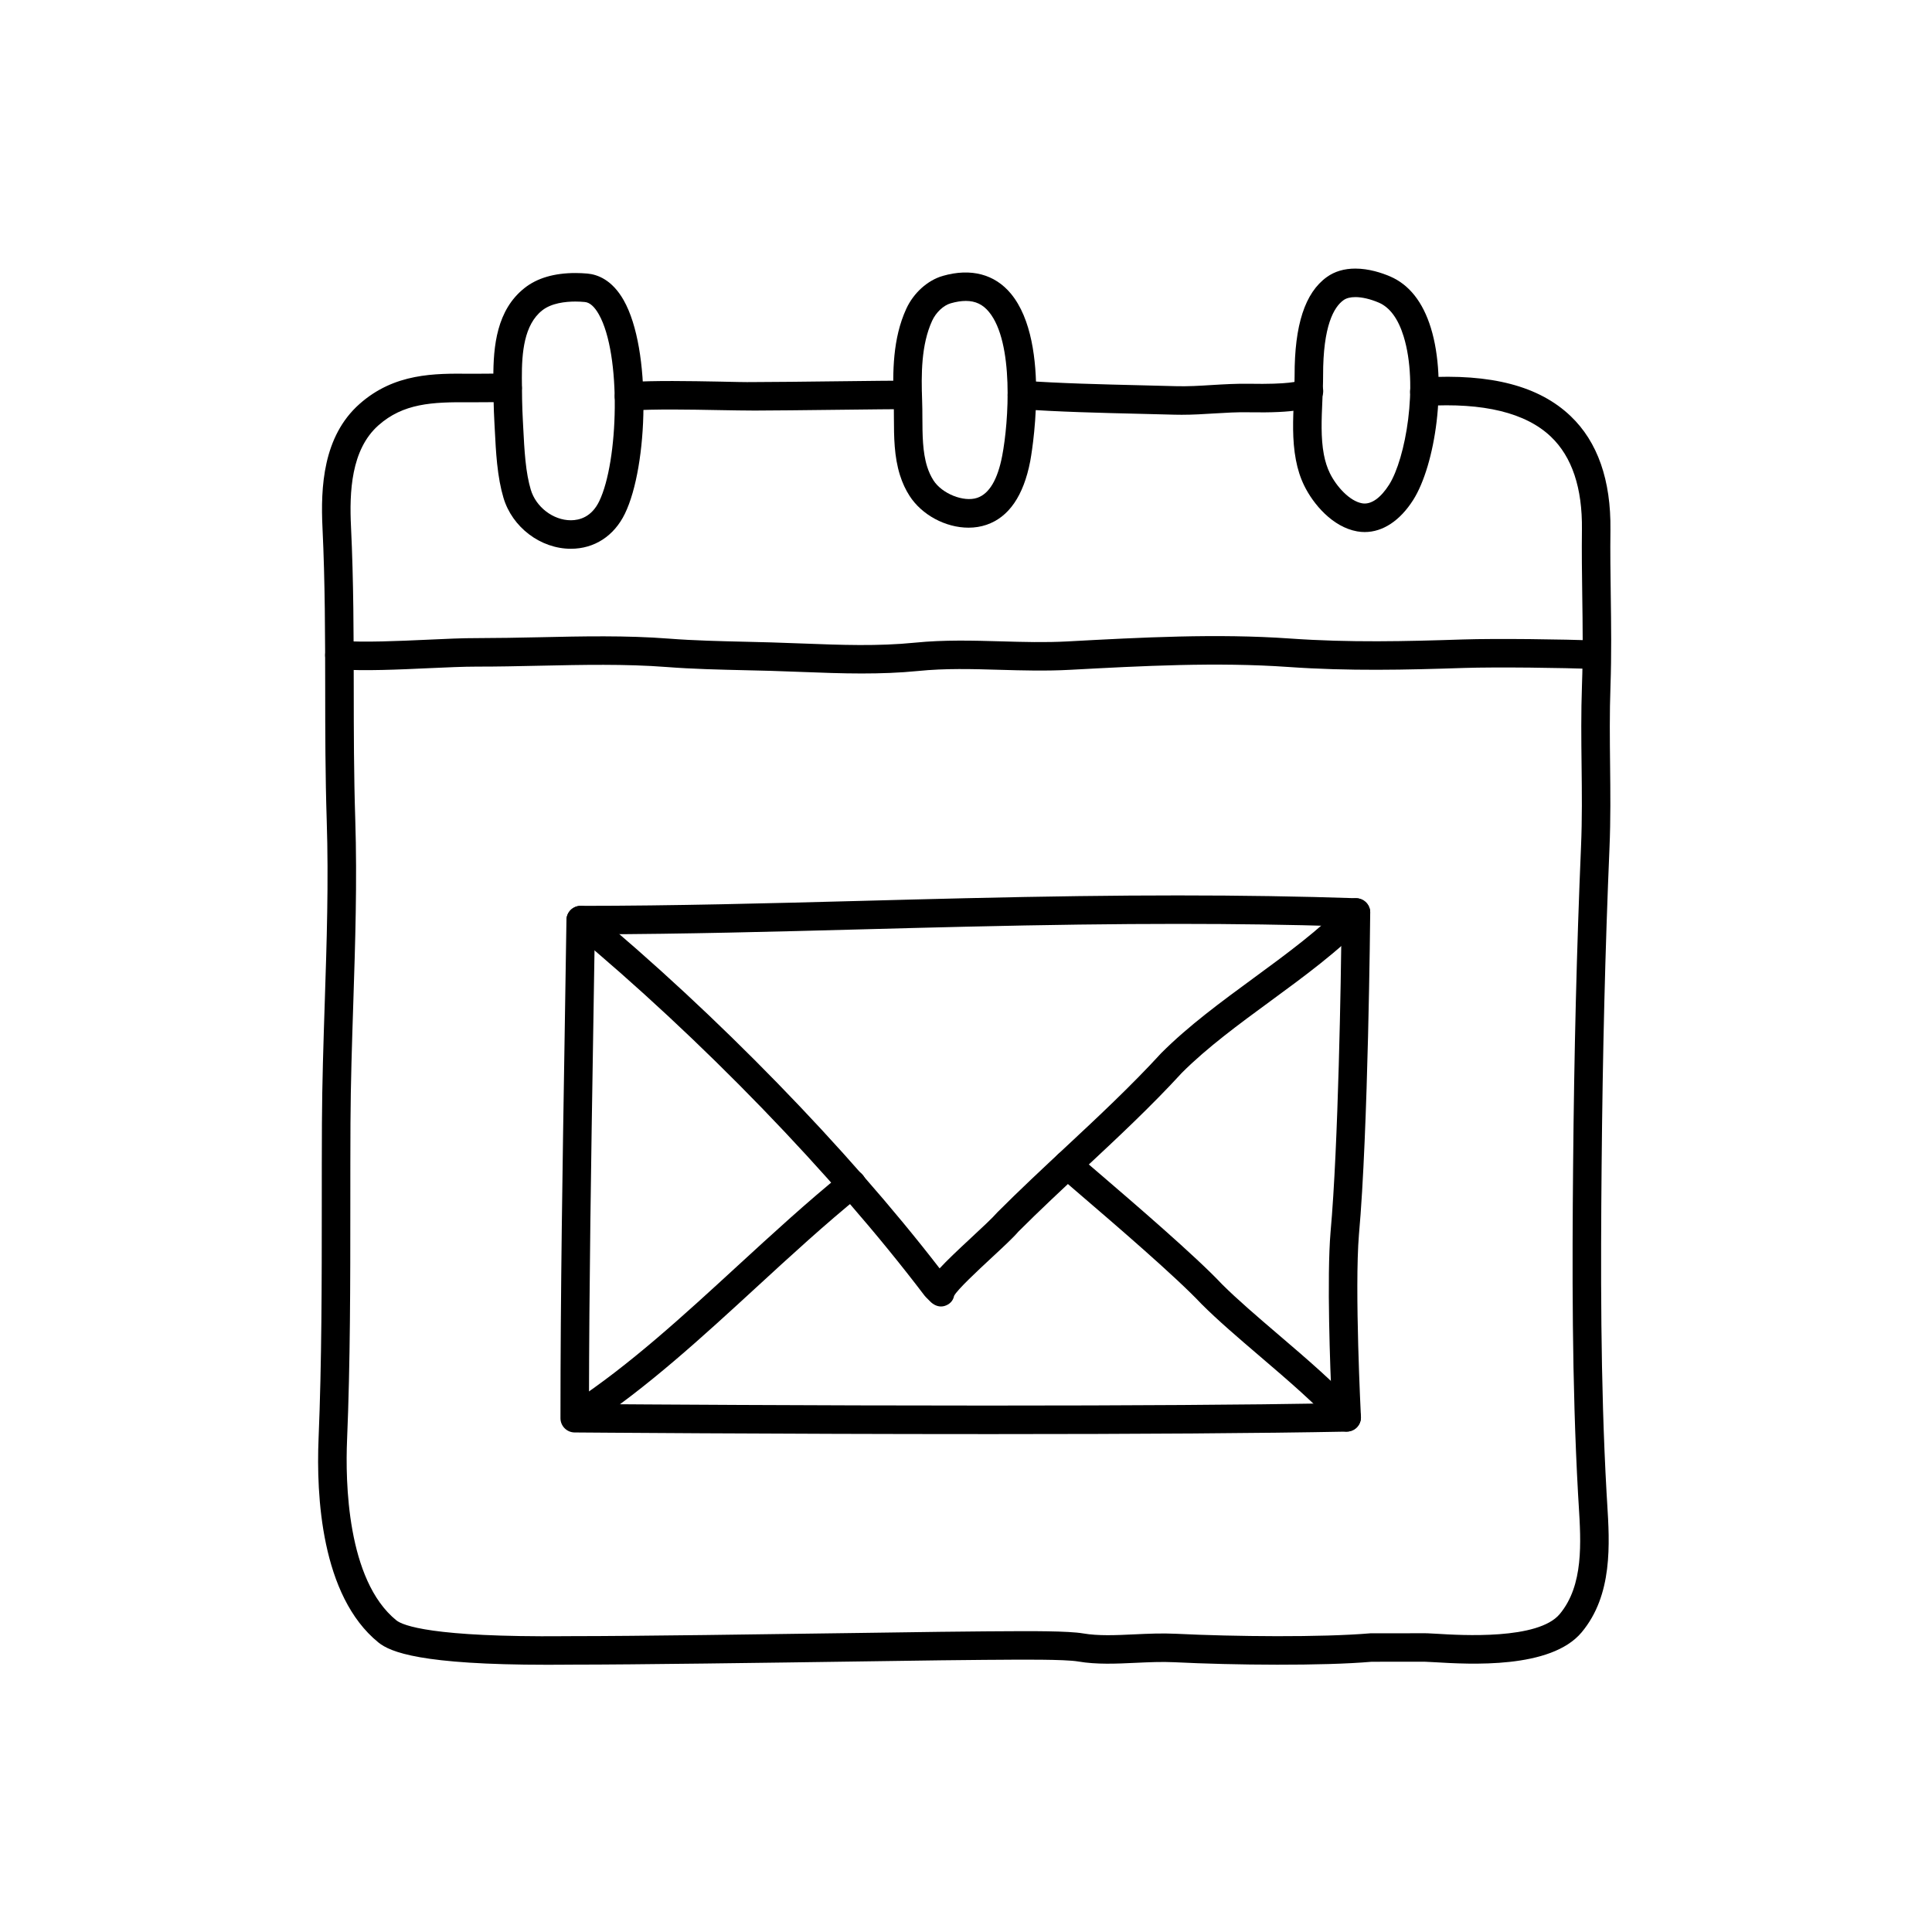 <?xml version="1.0" encoding="UTF-8"?>
<!-- Uploaded to: ICON Repo, www.svgrepo.com, Generator: ICON Repo Mixer Tools -->
<svg fill="#000000" width="800px" height="800px" version="1.1" viewBox="144 144 512 512" xmlns="http://www.w3.org/2000/svg">
 <g>
  <path d="m310.69 252.81c-1.98 0-3.641-1.543-3.769-3.543-0.125-2.086 1.457-3.879 3.535-4.004 7.152-0.449 16.262-0.281 24.289-0.133 3.449 0.066 6.629 0.172 9.273 0.121 4.289 0 13.648-0.105 22.414-0.211 7.766-0.09 15.07-0.172 18.016-0.172 2.086 0 3.777 1.691 3.777 3.777 0 2.086-1.691 3.777-3.777 3.777-2.934 0-10.203 0.086-17.93 0.172-8.805 0.102-18.203 0.211-22.512 0.211-2.836-0.004-5.914-0.059-9.406-0.121-7.891-0.145-16.836-0.312-23.68 0.117-0.062 0.008-0.148 0.008-0.23 0.008z"/>
  <path d="m457.19 253.92c-0.637 0-1.27-0.004-1.91-0.023l-9.027-0.227c-10.309-0.246-21.984-0.523-31.711-1.246-2.082-0.156-3.648-1.965-3.492-4.047s1.996-3.652 4.047-3.492c9.543 0.707 21.121 0.977 31.336 1.223l9.074 0.23c3.211 0.098 6.394-0.098 9.754-0.309 3.152-0.188 6.422-0.379 9.715-0.328 10.691 0.195 13.09-0.641 13.578-0.902 1.566-1.375 3.856-1.145 5.219 0.43 1.375 1.566 1.113 4.035-0.453 5.41-1.98 1.738-5.871 2.84-18.484 2.621-2.992-0.059-5.977 0.121-9.125 0.312-2.777 0.176-5.629 0.348-8.52 0.348z"/>
  <path d="m289.01 585.18c-33.453 0-41.57-3.344-44.738-5.918-15.219-12.359-16.465-39.066-15.852-53.887 0.852-20.5 0.852-41.684 0.855-62.172 0-7.227 0.004-14.43 0.039-21.59 0.055-10.711 0.406-21.461 0.746-31.859 0.52-15.805 1.055-32.148 0.523-48.367-0.379-11.785-0.395-23.578-0.402-34.98-0.016-13.852-0.031-28.168-0.715-42.484-0.523-10.793 0.125-24.277 9.809-32.863 9.262-8.219 19.941-8.105 29.297-8.012 1.102 0.012 2.551-0.004 4.055-0.016 2.156-0.031 4.422-0.047 5.996 0 2.086 0.059 3.723 1.805 3.668 3.891-0.066 2.047-1.742 3.668-3.777 3.668h-0.109c-1.496-0.039-3.652-0.02-5.691 0-1.57 0.016-3.062 0.023-4.219 0.02-9.992-0.102-17.629 0.273-24.203 6.106-7.281 6.453-7.715 17.738-7.273 26.848 0.695 14.496 0.711 28.902 0.727 42.832 0.012 11.348 0.023 23.078 0.402 34.742 0.527 16.461-0.012 32.93-0.527 48.859-0.336 10.348-0.691 21.043-0.742 31.656-0.035 7.148-0.039 14.34-0.039 21.555-0.004 20.559-0.004 41.82-0.867 62.484-0.449 10.793-0.074 37.047 13.062 47.711 1.688 1.367 9.473 4.516 44.715 4.203l1.754-0.012h0.227c16.629 0 51.184-0.492 76.449-0.852 15.98-0.227 28.895-0.414 32.805-0.414h0.055l3.293-0.02c8.973-0.07 18.828-0.102 22.688 0.562 4.051 0.695 8.695 0.484 13.609 0.25 3.598-0.168 7.309-0.332 10.977-0.156 15.434 0.766 38.738 0.984 51.559-0.121l13.961-0.016c0.125-0.039 1.512 0.012 3.527 0.133 6.68 0.414 26.984 1.637 32.695-5.223 6.348-7.609 5.644-18.965 5.023-28.98l-0.16-2.644c-1.676-29.961-1.562-60.668-1.324-87.105 0.273-30.047 0.957-57.758 2.102-84.711 0.309-7.254 0.23-14.199 0.145-21.547-0.082-6.832-0.156-13.898 0.105-21.199 0.293-8.172 0.188-15.73 0.074-23.73-0.082-5.734-0.156-11.492-0.086-17.48 0.137-11.004-2.625-19.285-8.219-24.609-6.648-6.344-17.852-9.074-33.309-8.148-1.988 0.086-3.875-1.461-4-3.543-0.121-2.086 1.461-3.875 3.547-4 17.898-1.074 30.633 2.262 38.977 10.219 7.168 6.832 10.723 16.988 10.559 30.172-0.074 5.926 0.004 11.617 0.086 17.285 0.105 7.742 0.215 15.742-0.074 24.105-0.258 7.129-0.18 14.102-0.105 20.848 0.082 7.129 0.16 14.496-0.156 21.949-1.137 26.867-1.82 54.496-2.09 84.457-0.238 26.312-0.352 56.875 1.316 86.609l0.156 2.602c0.676 10.863 1.512 24.375-6.762 34.293-8.168 9.789-29.75 8.473-38.961 7.926-1.324-0.086-2.293-0.133-2.762-0.137l-13.949 0.016c-12.82 1.125-36.586 0.91-52.262 0.125-3.305-0.168-6.84 0-10.254 0.156-5.094 0.242-10.379 0.484-15.234-0.352-3.516-0.609-15.551-0.5-21.34-0.453l-3.359 0.02h-0.059c-3.891 0-16.762 0.188-32.691 0.414-25.281 0.363-59.863 0.852-76.547 0.852h-0.227l-1.684 0.012c-1.664 0.012-3.269 0.023-4.812 0.023z"/>
  <path d="m372.44 322.48c-5.387 0-10.711-0.207-15.945-0.406-2.734-0.105-5.481-0.211-8.246-0.293l-6.543-0.16c-6.988-0.16-14.211-0.324-21.035-0.855-10.867-0.84-22.418-0.586-33.582-0.344-5.656 0.121-11.281 0.25-16.816 0.238-3.426 0-7.934 0.203-12.68 0.418-7.914 0.363-16.887 0.781-23.895 0.309-2.082-0.141-3.664-1.941-3.516-4.027 0.137-2.082 1.949-3.621 4.019-3.516 6.574 0.434 15.324 0.039 23.043-0.312 4.883-0.223 9.352-0.438 13.047-0.422 5.473-0.012 11.027-0.109 16.637-0.23 11.348-0.258 23.094-0.508 34.328 0.363 6.609 0.516 13.738 0.676 20.621 0.836l6.59 0.168c2.793 0.082 5.562 0.188 8.316 0.293 10.188 0.387 19.816 0.762 29.746-0.23 7.684-0.77 15.34-0.555 22.758-0.344 5.773 0.168 11.738 0.336 17.578 0.02 19.652-1.059 39.625-2.133 59.047-0.766 15.723 1.109 30.641 0.746 45.816 0.246 8.543-0.277 27.227-0.066 34.934 0.301 2.086 0.102 3.691 1.867 3.598 3.953-0.098 2.086-1.961 3.684-3.949 3.594-7.586-0.359-25.938-0.57-34.328-0.297-15.371 0.508-30.504 0.871-46.594-0.262-18.934-1.328-38.676-0.273-57.773 0.754-6.469 0.348-12.609 0.172-18.539 0.004-7.496-0.223-14.582-0.418-21.781 0.309-4.992 0.496-9.945 0.66-14.855 0.66z"/>
  <path d="m295.29 289.43c-8.039 0-15.559-5.691-17.875-13.543-0.754-2.535-1.305-5.496-1.676-9.047-0.312-2.984-0.465-6.012-0.609-8.871l-0.105-1.969c-0.223-3.906-0.262-7.844-0.281-11.766-0.039-8.57 0.91-18.117 8.289-23.926 3.324-2.625 7.859-3.953 13.457-3.953 1.078 0 2.141 0.051 3.16 0.141 2.695 0.238 6.559 1.652 9.629 7.059 7.43 13.094 6.453 43.957 0.328 56.578-2.871 5.906-8.086 9.297-14.316 9.297zm1.191-65.516c-2.648 0-6.332 0.406-8.777 2.332-4.82 3.797-5.438 11.203-5.406 17.949 0.02 3.789 0.059 7.598 0.273 11.387l0.105 1.996c0.137 2.734 0.289 5.633 0.578 8.48 0.316 3.078 0.781 5.594 1.402 7.684 1.371 4.637 5.945 8.133 10.629 8.133 2.312 0 5.496-0.871 7.512-5.031 5.098-10.508 5.93-38.918-0.105-49.551-1.16-2.051-2.414-3.148-3.715-3.258-0.801-0.078-1.637-0.121-2.496-0.121z"/>
  <path d="m400.68 283.84c-6.133 0-12.418-3.402-15.652-8.453-1.055-1.637-1.875-3.414-2.516-5.43-1.578-4.988-1.598-10.172-1.617-15.184-0.004-1.484-0.012-2.949-0.059-4.375-0.289-7.738-0.285-16.656 3.324-24.535 1.93-4.223 5.644-7.578 9.688-8.746 7.465-2.144 13.793-0.441 18.066 4.727 10.949 13.25 5.164 44.062 5.109 44.371-1.77 9.168-5.668 14.844-11.598 16.863-1.488 0.504-3.082 0.762-4.746 0.762zm-0.742-60.09c-1.199 0-2.551 0.211-3.996 0.629-1.93 0.555-3.898 2.414-4.914 4.625-2.926 6.379-2.902 14.246-2.656 21.121 0.059 1.5 0.066 3.047 0.07 4.621 0.02 4.445 0.035 9.039 1.266 12.93 0.434 1.367 0.984 2.555 1.672 3.633 2.254 3.523 8.016 5.84 11.602 4.621 3.176-1.082 5.402-4.828 6.613-11.141 1.727-8.961 3.141-30.074-3.512-38.129-1.629-1.988-3.582-2.91-6.144-2.91z"/>
  <path d="m505.67 285c-0.66 0-1.328-0.055-2.016-0.18-6.535-1.16-11.637-7.25-14.02-12.113-1.008-2.062-1.738-4.301-2.215-6.852-1.008-5.281-0.762-10.75-0.523-16.035 0.098-2.144 0.191-4.238 0.188-6.227-0.039-13.453 2.75-22.016 8.531-26.168 2.07-1.492 4.613-2.246 7.562-2.246 3.598 0 6.988 1.129 9.195 2.07 5.055 2.16 8.695 6.758 10.82 13.648 4.484 14.484 1.16 36.41-4.684 45.605-3.484 5.477-8.039 8.496-12.84 8.496zm-2.5-62.266c-1.336 0-2.394 0.277-3.148 0.828-2.481 1.785-5.426 6.699-5.387 20.016 0.004 2.102-0.098 4.316-0.195 6.586-0.215 4.852-0.441 9.871 0.395 14.281 0.359 1.879 0.883 3.492 1.586 4.938 1.727 3.527 5.219 7.406 8.555 8 2.398 0.422 4.949-1.461 7.152-4.934 4.332-6.82 7.859-26.336 3.844-39.316-1.445-4.68-3.664-7.684-6.578-8.934-2.207-0.945-4.414-1.465-6.223-1.465z"/>
  <path d="m405.56 524.05c-55.793 0-108.76-0.43-109.28-0.434-2.074-0.016-3.75-1.703-3.75-3.777 0-32.938 0.555-67.406 1.098-100.74 0.168-10.57 0.336-21.039 0.488-31.316 0.031-2.066 1.715-3.723 3.777-3.723 24.512 0 50.027-0.676 74.699-1.328 9.082-0.242 18.148-0.484 27.145-0.691 21.859-0.508 39.785-0.746 56.422-0.746 16.871 0 32.344 0.246 47.309 0.746 2.047 0.07 3.668 1.758 3.652 3.809-0.004 0.578-0.52 58.219-2.984 85.305-1.195 14.41 0.504 47.926 0.523 48.266 0.055 1.023-0.312 2.019-1.008 2.769-0.695 0.75-1.668 1.18-2.691 1.203-22.531 0.434-54.621 0.66-95.398 0.66zm-105.48-7.965c13.055 0.098 58.25 0.406 105.48 0.406 38.441 0 69.148-0.203 91.367-0.594-0.422-9.418-1.328-33.316-0.316-45.41 2.074-22.848 2.754-67.863 2.91-81.023-13.734-0.418-27.957-0.625-43.359-0.625-16.574 0-34.449 0.238-56.246 0.746-8.992 0.207-18.047 0.449-27.125 0.691-23.477 0.625-47.715 1.266-71.172 1.328-0.137 9.09-0.289 18.309-0.438 27.613-0.523 32.039-1.051 65.129-1.098 96.867z"/>
  <path d="m393.38 490.23c-1.039 0-2.039-0.504-2.812-1.27l-1.234-1.238c-0.117-0.121-0.23-0.246-0.332-0.383-24.355-32.078-59.312-68.191-93.523-96.594-1.602-1.336-1.824-3.719-0.492-5.32 1.336-1.605 3.707-1.828 5.324-0.492 33.695 27.98 68.125 63.371 92.695 95.203 1.91-2.074 4.68-4.699 8.516-8.262 2.734-2.539 5.562-5.164 6.805-6.613 5.941-5.949 11.945-11.551 17.754-16.973 8.652-8.066 17.598-16.41 25.68-25.227 7.238-7.246 15.984-13.652 24.445-19.855 8.672-6.352 17.629-12.922 24.406-20 1.445-1.508 3.828-1.562 5.344-0.117 1.508 1.445 1.562 3.836 0.117 5.344-7.234 7.559-16.469 14.328-25.391 20.871-8.23 6.031-16.742 12.273-23.457 18.988-8.168 8.918-17.219 17.359-25.977 25.527-5.769 5.375-11.723 10.934-17.367 16.574-1.328 1.57-4.051 4.098-7.211 7.027-3.379 3.144-9.043 8.398-9.824 10-0.277 1.367-1.219 2.281-2.559 2.684-0.301 0.082-0.609 0.125-0.906 0.125z"/>
  <path d="m297.89 522.59c-1.23 0-2.438-0.598-3.164-1.703-1.148-1.742-0.66-4.09 1.09-5.234 14.941-9.809 29.484-23.172 43.543-36.094 9.094-8.352 18.488-16.992 28.016-24.703 1.613-1.305 4-1.066 5.316 0.559 1.316 1.621 1.062 4-0.559 5.316-9.34 7.559-18.652 16.117-27.652 24.391-14.281 13.125-29.055 26.703-44.512 36.844-0.648 0.43-1.367 0.625-2.078 0.625z"/>
  <path d="m500.88 523.39c-1.043 0-2.086-0.434-2.832-1.281-5.144-5.836-12.777-12.359-20.156-18.668-5.734-4.902-11.148-9.531-15.48-13.863-6.75-7.195-23.102-21.227-31.883-28.762-3.391-2.906-5.758-4.949-6.273-5.461-1.477-1.473-1.477-3.856-0.012-5.336 1.465-1.473 3.859-1.484 5.344-0.02 0.504 0.5 2.715 2.387 5.859 5.082 8.891 7.633 25.441 21.836 32.391 29.242 4.047 4.039 9.352 8.578 14.969 13.383 7.582 6.481 15.418 13.18 20.914 19.41 1.379 1.566 1.23 3.953-0.332 5.336-0.723 0.625-1.613 0.938-2.508 0.938z"/>
 </g>
</svg>